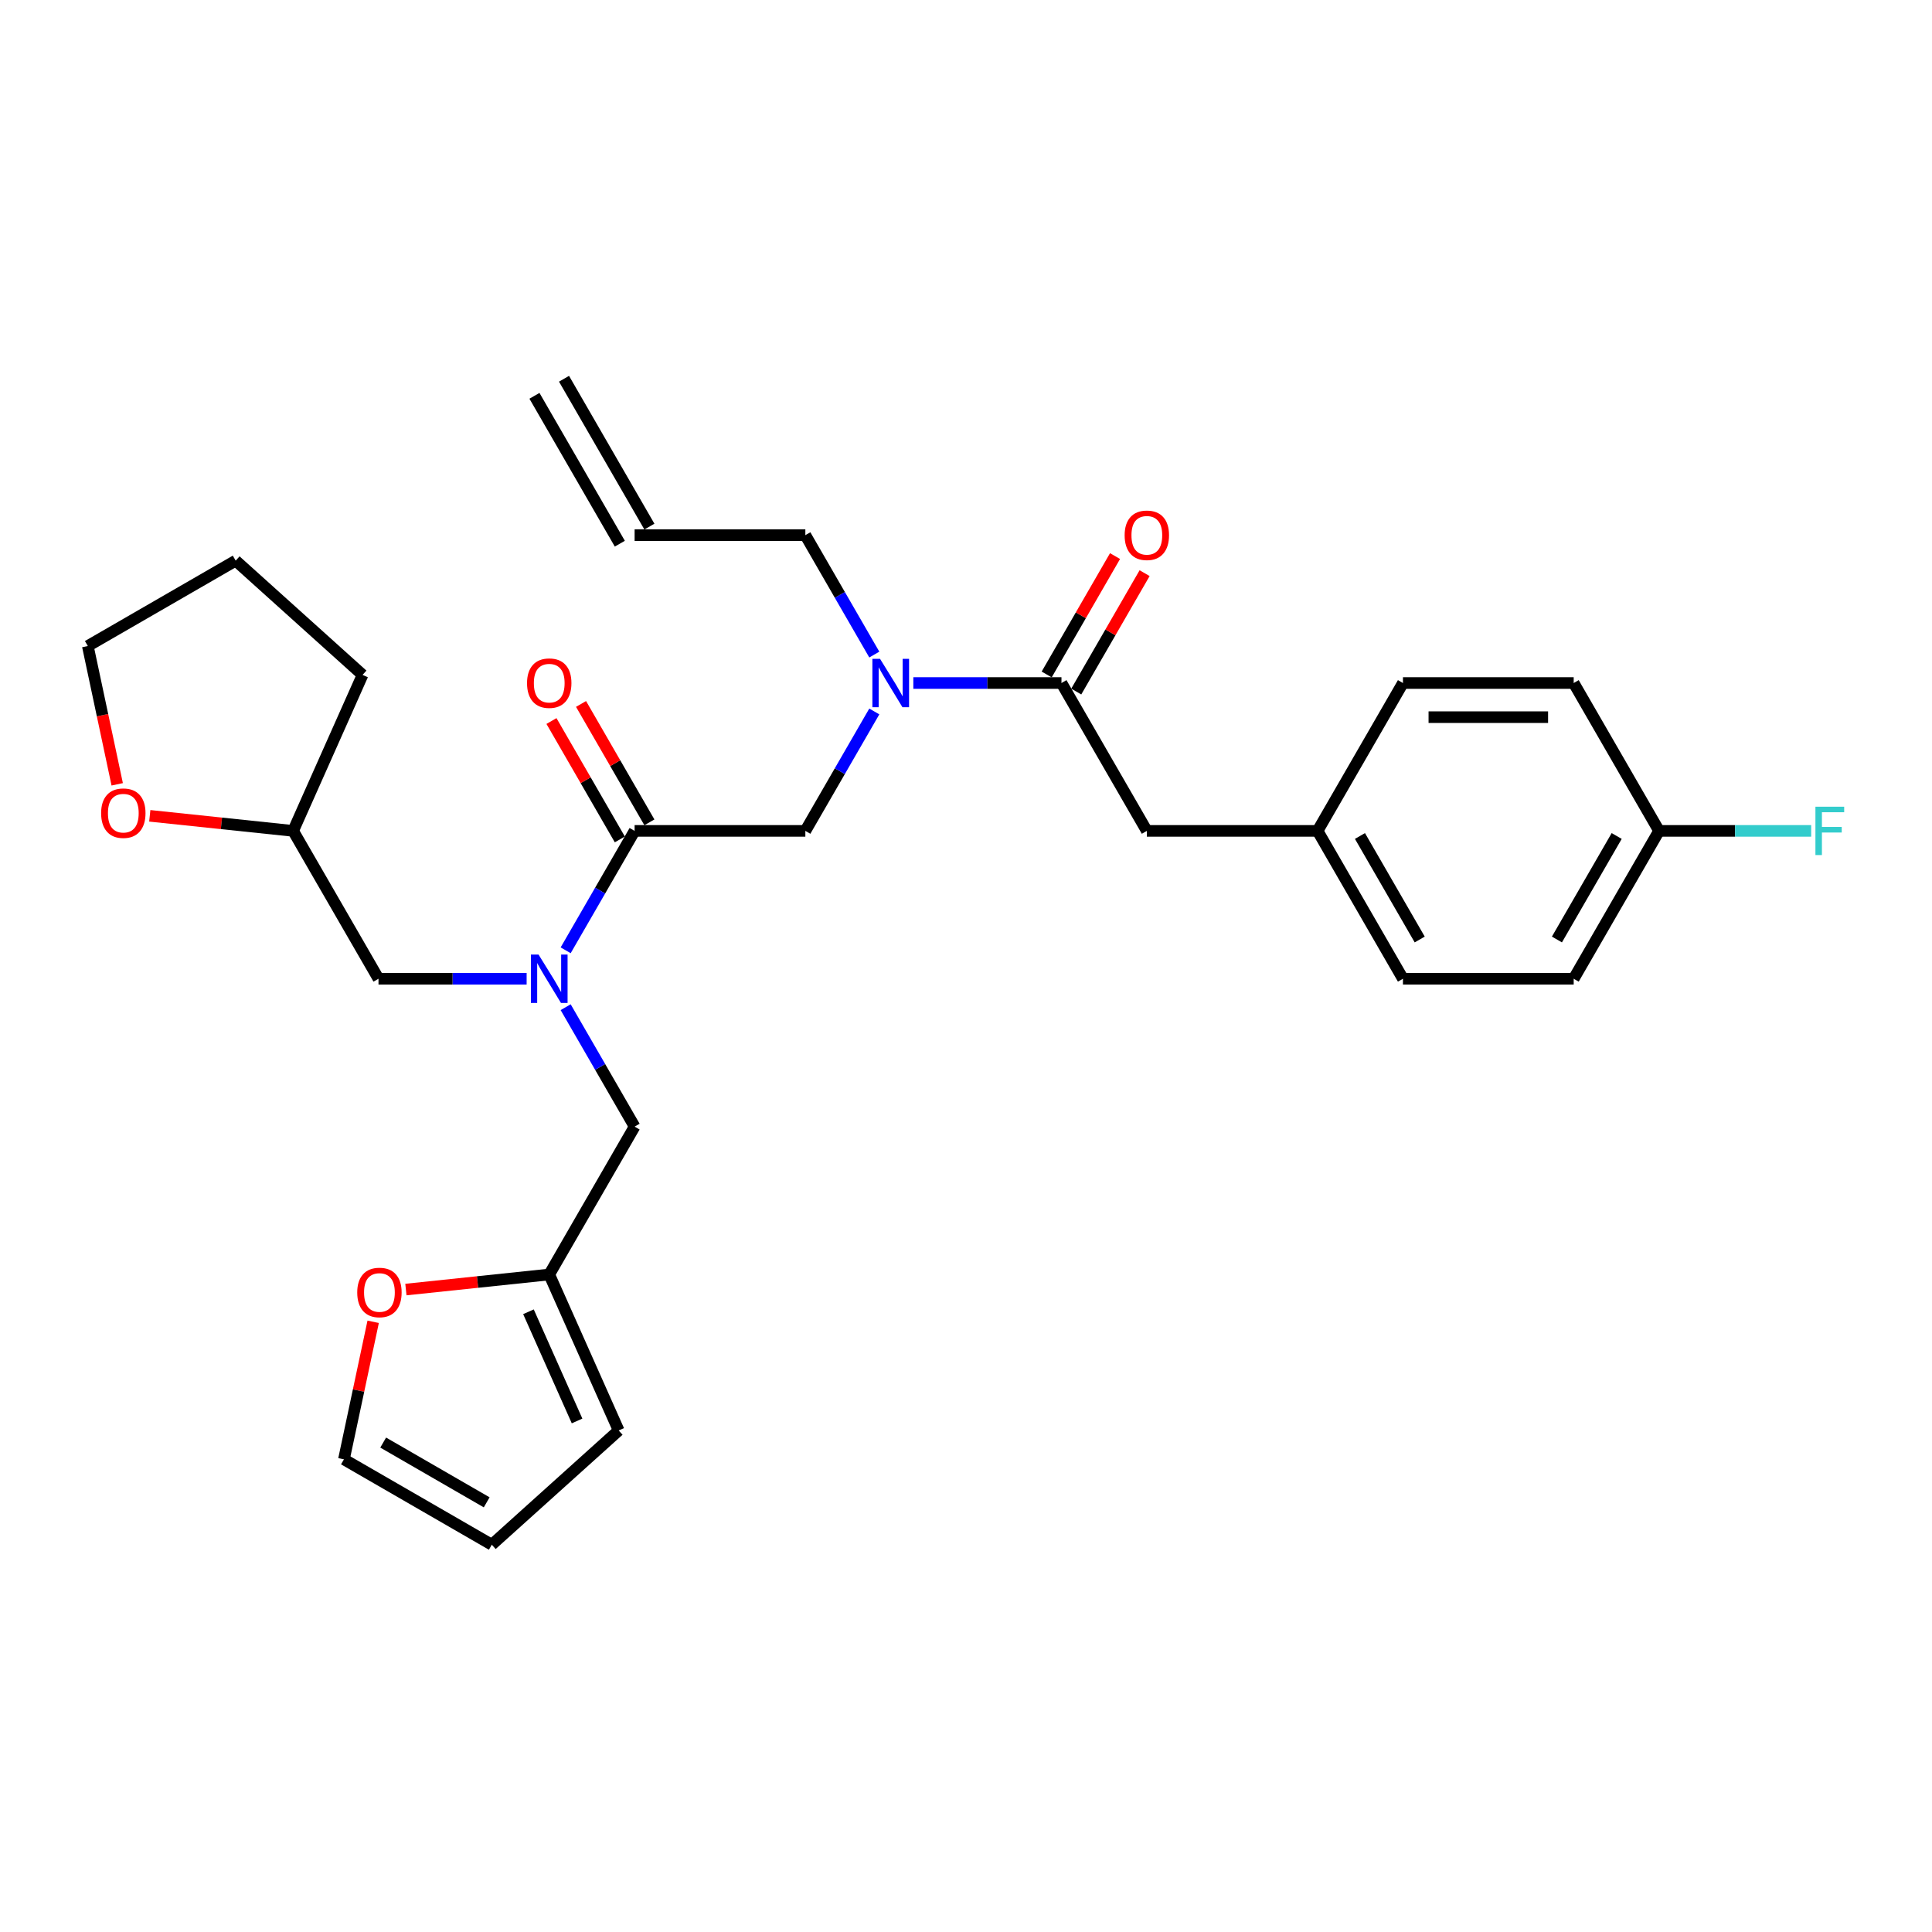 <?xml version='1.0' encoding='iso-8859-1'?>
<svg version='1.1' baseProfile='full'
              xmlns='http://www.w3.org/2000/svg'
                      xmlns:rdkit='http://www.rdkit.org/xml'
                      xmlns:xlink='http://www.w3.org/1999/xlink'
                  xml:space='preserve'
width='1000px' height='1000px' viewBox='0 0 1000 1000'>
<!-- END OF HEADER -->
<rect style='opacity:1.0;fill:#FFFFFF;stroke:none' width='1000' height='1000' x='0' y='0'> </rect>
<path class='bond-0' d='M 593.6,430.065 L 681.976,430.065' style='fill:none;fill-rule:evenodd;stroke:#000000;stroke-width:6px;stroke-linecap:butt;stroke-linejoin:miter;stroke-opacity:1' />
<path class='bond-1' d='M 593.6,430.065 L 549.412,353.529' style='fill:none;fill-rule:evenodd;stroke:#000000;stroke-width:6px;stroke-linecap:butt;stroke-linejoin:miter;stroke-opacity:1' />
<path class='bond-2' d='M 328.473,430.065 L 310.629,460.971' style='fill:none;fill-rule:evenodd;stroke:#000000;stroke-width:6px;stroke-linecap:butt;stroke-linejoin:miter;stroke-opacity:1' />
<path class='bond-2' d='M 310.629,460.971 L 292.785,491.877' style='fill:none;fill-rule:evenodd;stroke:#0000FF;stroke-width:6px;stroke-linecap:butt;stroke-linejoin:miter;stroke-opacity:1' />
<path class='bond-3' d='M 328.473,430.065 L 416.849,430.065' style='fill:none;fill-rule:evenodd;stroke:#000000;stroke-width:6px;stroke-linecap:butt;stroke-linejoin:miter;stroke-opacity:1' />
<path class='bond-4' d='M 336.126,425.646 L 318.436,395.005' style='fill:none;fill-rule:evenodd;stroke:#000000;stroke-width:6px;stroke-linecap:butt;stroke-linejoin:miter;stroke-opacity:1' />
<path class='bond-4' d='M 318.436,395.005 L 300.745,364.364' style='fill:none;fill-rule:evenodd;stroke:#FF0000;stroke-width:6px;stroke-linecap:butt;stroke-linejoin:miter;stroke-opacity:1' />
<path class='bond-4' d='M 320.819,434.484 L 303.128,403.842' style='fill:none;fill-rule:evenodd;stroke:#000000;stroke-width:6px;stroke-linecap:butt;stroke-linejoin:miter;stroke-opacity:1' />
<path class='bond-4' d='M 303.128,403.842 L 285.438,373.201' style='fill:none;fill-rule:evenodd;stroke:#FF0000;stroke-width:6px;stroke-linecap:butt;stroke-linejoin:miter;stroke-opacity:1' />
<path class='bond-5' d='M 416.849,430.065 L 434.692,399.159' style='fill:none;fill-rule:evenodd;stroke:#000000;stroke-width:6px;stroke-linecap:butt;stroke-linejoin:miter;stroke-opacity:1' />
<path class='bond-5' d='M 434.692,399.159 L 452.536,368.252' style='fill:none;fill-rule:evenodd;stroke:#0000FF;stroke-width:6px;stroke-linecap:butt;stroke-linejoin:miter;stroke-opacity:1' />
<path class='bond-6' d='M 472.738,353.529 L 511.075,353.529' style='fill:none;fill-rule:evenodd;stroke:#0000FF;stroke-width:6px;stroke-linecap:butt;stroke-linejoin:miter;stroke-opacity:1' />
<path class='bond-6' d='M 511.075,353.529 L 549.412,353.529' style='fill:none;fill-rule:evenodd;stroke:#000000;stroke-width:6px;stroke-linecap:butt;stroke-linejoin:miter;stroke-opacity:1' />
<path class='bond-7' d='M 452.536,338.806 L 434.692,307.899' style='fill:none;fill-rule:evenodd;stroke:#0000FF;stroke-width:6px;stroke-linecap:butt;stroke-linejoin:miter;stroke-opacity:1' />
<path class='bond-7' d='M 434.692,307.899 L 416.849,276.993' style='fill:none;fill-rule:evenodd;stroke:#000000;stroke-width:6px;stroke-linecap:butt;stroke-linejoin:miter;stroke-opacity:1' />
<path class='bond-8' d='M 557.066,357.948 L 574.757,327.307' style='fill:none;fill-rule:evenodd;stroke:#000000;stroke-width:6px;stroke-linecap:butt;stroke-linejoin:miter;stroke-opacity:1' />
<path class='bond-8' d='M 574.757,327.307 L 592.447,296.666' style='fill:none;fill-rule:evenodd;stroke:#FF0000;stroke-width:6px;stroke-linecap:butt;stroke-linejoin:miter;stroke-opacity:1' />
<path class='bond-8' d='M 541.759,349.11 L 559.45,318.469' style='fill:none;fill-rule:evenodd;stroke:#000000;stroke-width:6px;stroke-linecap:butt;stroke-linejoin:miter;stroke-opacity:1' />
<path class='bond-8' d='M 559.45,318.469 L 577.14,287.828' style='fill:none;fill-rule:evenodd;stroke:#FF0000;stroke-width:6px;stroke-linecap:butt;stroke-linejoin:miter;stroke-opacity:1' />
<path class='bond-9' d='M 681.976,430.065 L 726.164,353.529' style='fill:none;fill-rule:evenodd;stroke:#000000;stroke-width:6px;stroke-linecap:butt;stroke-linejoin:miter;stroke-opacity:1' />
<path class='bond-10' d='M 681.976,430.065 L 726.164,506.601' style='fill:none;fill-rule:evenodd;stroke:#000000;stroke-width:6px;stroke-linecap:butt;stroke-linejoin:miter;stroke-opacity:1' />
<path class='bond-10' d='M 703.912,432.708 L 734.843,486.283' style='fill:none;fill-rule:evenodd;stroke:#000000;stroke-width:6px;stroke-linecap:butt;stroke-linejoin:miter;stroke-opacity:1' />
<path class='bond-11' d='M 858.728,430.065 L 814.54,506.601' style='fill:none;fill-rule:evenodd;stroke:#000000;stroke-width:6px;stroke-linecap:butt;stroke-linejoin:miter;stroke-opacity:1' />
<path class='bond-11' d='M 836.793,432.708 L 805.861,486.283' style='fill:none;fill-rule:evenodd;stroke:#000000;stroke-width:6px;stroke-linecap:butt;stroke-linejoin:miter;stroke-opacity:1' />
<path class='bond-12' d='M 858.728,430.065 L 898.091,430.065' style='fill:none;fill-rule:evenodd;stroke:#000000;stroke-width:6px;stroke-linecap:butt;stroke-linejoin:miter;stroke-opacity:1' />
<path class='bond-12' d='M 898.091,430.065 L 937.454,430.065' style='fill:none;fill-rule:evenodd;stroke:#33CCCC;stroke-width:6px;stroke-linecap:butt;stroke-linejoin:miter;stroke-opacity:1' />
<path class='bond-13' d='M 858.728,430.065 L 814.54,353.529' style='fill:none;fill-rule:evenodd;stroke:#000000;stroke-width:6px;stroke-linecap:butt;stroke-linejoin:miter;stroke-opacity:1' />
<path class='bond-14' d='M 276.631,204.876 L 320.819,281.412' style='fill:none;fill-rule:evenodd;stroke:#000000;stroke-width:6px;stroke-linecap:butt;stroke-linejoin:miter;stroke-opacity:1' />
<path class='bond-14' d='M 291.938,196.039 L 336.126,272.574' style='fill:none;fill-rule:evenodd;stroke:#000000;stroke-width:6px;stroke-linecap:butt;stroke-linejoin:miter;stroke-opacity:1' />
<path class='bond-15' d='M 328.473,583.136 L 284.285,659.672' style='fill:none;fill-rule:evenodd;stroke:#000000;stroke-width:6px;stroke-linecap:butt;stroke-linejoin:miter;stroke-opacity:1' />
<path class='bond-16' d='M 328.473,583.136 L 310.629,552.23' style='fill:none;fill-rule:evenodd;stroke:#000000;stroke-width:6px;stroke-linecap:butt;stroke-linejoin:miter;stroke-opacity:1' />
<path class='bond-16' d='M 310.629,552.23 L 292.785,521.324' style='fill:none;fill-rule:evenodd;stroke:#0000FF;stroke-width:6px;stroke-linecap:butt;stroke-linejoin:miter;stroke-opacity:1' />
<path class='bond-17' d='M 272.584,506.601 L 234.246,506.601' style='fill:none;fill-rule:evenodd;stroke:#0000FF;stroke-width:6px;stroke-linecap:butt;stroke-linejoin:miter;stroke-opacity:1' />
<path class='bond-17' d='M 234.246,506.601 L 195.909,506.601' style='fill:none;fill-rule:evenodd;stroke:#000000;stroke-width:6px;stroke-linecap:butt;stroke-linejoin:miter;stroke-opacity:1' />
<path class='bond-18' d='M 328.473,276.993 L 416.849,276.993' style='fill:none;fill-rule:evenodd;stroke:#000000;stroke-width:6px;stroke-linecap:butt;stroke-linejoin:miter;stroke-opacity:1' />
<path class='bond-19' d='M 193.151,684.164 L 185.585,719.759' style='fill:none;fill-rule:evenodd;stroke:#FF0000;stroke-width:6px;stroke-linecap:butt;stroke-linejoin:miter;stroke-opacity:1' />
<path class='bond-19' d='M 185.585,719.759 L 178.018,755.355' style='fill:none;fill-rule:evenodd;stroke:#000000;stroke-width:6px;stroke-linecap:butt;stroke-linejoin:miter;stroke-opacity:1' />
<path class='bond-20' d='M 210.091,667.47 L 247.188,663.571' style='fill:none;fill-rule:evenodd;stroke:#FF0000;stroke-width:6px;stroke-linecap:butt;stroke-linejoin:miter;stroke-opacity:1' />
<path class='bond-20' d='M 247.188,663.571 L 284.285,659.672' style='fill:none;fill-rule:evenodd;stroke:#000000;stroke-width:6px;stroke-linecap:butt;stroke-linejoin:miter;stroke-opacity:1' />
<path class='bond-21' d='M 178.018,755.355 L 254.554,799.543' style='fill:none;fill-rule:evenodd;stroke:#000000;stroke-width:6px;stroke-linecap:butt;stroke-linejoin:miter;stroke-opacity:1' />
<path class='bond-21' d='M 198.336,746.676 L 251.911,777.607' style='fill:none;fill-rule:evenodd;stroke:#000000;stroke-width:6px;stroke-linecap:butt;stroke-linejoin:miter;stroke-opacity:1' />
<path class='bond-22' d='M 254.554,799.543 L 320.23,740.408' style='fill:none;fill-rule:evenodd;stroke:#000000;stroke-width:6px;stroke-linecap:butt;stroke-linejoin:miter;stroke-opacity:1' />
<path class='bond-23' d='M 320.23,740.408 L 284.285,659.672' style='fill:none;fill-rule:evenodd;stroke:#000000;stroke-width:6px;stroke-linecap:butt;stroke-linejoin:miter;stroke-opacity:1' />
<path class='bond-23' d='M 298.691,735.486 L 273.529,678.972' style='fill:none;fill-rule:evenodd;stroke:#000000;stroke-width:6px;stroke-linecap:butt;stroke-linejoin:miter;stroke-opacity:1' />
<path class='bond-24' d='M 77.527,422.267 L 114.624,426.166' style='fill:none;fill-rule:evenodd;stroke:#FF0000;stroke-width:6px;stroke-linecap:butt;stroke-linejoin:miter;stroke-opacity:1' />
<path class='bond-24' d='M 114.624,426.166 L 151.721,430.065' style='fill:none;fill-rule:evenodd;stroke:#000000;stroke-width:6px;stroke-linecap:butt;stroke-linejoin:miter;stroke-opacity:1' />
<path class='bond-25' d='M 60.669,405.962 L 53.062,370.172' style='fill:none;fill-rule:evenodd;stroke:#FF0000;stroke-width:6px;stroke-linecap:butt;stroke-linejoin:miter;stroke-opacity:1' />
<path class='bond-25' d='M 53.062,370.172 L 45.455,334.382' style='fill:none;fill-rule:evenodd;stroke:#000000;stroke-width:6px;stroke-linecap:butt;stroke-linejoin:miter;stroke-opacity:1' />
<path class='bond-26' d='M 151.721,430.065 L 195.909,506.601' style='fill:none;fill-rule:evenodd;stroke:#000000;stroke-width:6px;stroke-linecap:butt;stroke-linejoin:miter;stroke-opacity:1' />
<path class='bond-27' d='M 151.721,430.065 L 187.666,349.329' style='fill:none;fill-rule:evenodd;stroke:#000000;stroke-width:6px;stroke-linecap:butt;stroke-linejoin:miter;stroke-opacity:1' />
<path class='bond-28' d='M 45.455,334.382 L 121.99,290.194' style='fill:none;fill-rule:evenodd;stroke:#000000;stroke-width:6px;stroke-linecap:butt;stroke-linejoin:miter;stroke-opacity:1' />
<path class='bond-29' d='M 187.666,349.329 L 121.99,290.194' style='fill:none;fill-rule:evenodd;stroke:#000000;stroke-width:6px;stroke-linecap:butt;stroke-linejoin:miter;stroke-opacity:1' />
<path class='bond-30' d='M 814.54,353.529 L 726.164,353.529' style='fill:none;fill-rule:evenodd;stroke:#000000;stroke-width:6px;stroke-linecap:butt;stroke-linejoin:miter;stroke-opacity:1' />
<path class='bond-30' d='M 801.284,371.204 L 739.421,371.204' style='fill:none;fill-rule:evenodd;stroke:#000000;stroke-width:6px;stroke-linecap:butt;stroke-linejoin:miter;stroke-opacity:1' />
<path class='bond-31' d='M 814.54,506.601 L 726.164,506.601' style='fill:none;fill-rule:evenodd;stroke:#000000;stroke-width:6px;stroke-linecap:butt;stroke-linejoin:miter;stroke-opacity:1' />
<path  class='atom-3' d='M 272.796 353.6
Q 272.796 347.59, 275.765 344.232
Q 278.735 340.874, 284.285 340.874
Q 289.835 340.874, 292.804 344.232
Q 295.774 347.59, 295.774 353.6
Q 295.774 359.68, 292.769 363.144
Q 289.764 366.573, 284.285 366.573
Q 278.77 366.573, 275.765 363.144
Q 272.796 359.715, 272.796 353.6
M 284.285 363.745
Q 288.102 363.745, 290.153 361.2
Q 292.238 358.619, 292.238 353.6
Q 292.238 348.686, 290.153 346.211
Q 288.102 343.702, 284.285 343.702
Q 280.467 343.702, 278.381 346.176
Q 276.331 348.651, 276.331 353.6
Q 276.331 358.655, 278.381 361.2
Q 280.467 363.745, 284.285 363.745
' fill='#FF0000'/>
<path  class='atom-4' d='M 455.504 341.015
L 463.705 354.271
Q 464.519 355.579, 465.827 357.948
Q 467.134 360.316, 467.205 360.458
L 467.205 341.015
L 470.528 341.015
L 470.528 366.043
L 467.099 366.043
L 458.297 351.549
Q 457.272 349.853, 456.176 347.908
Q 455.115 345.964, 454.797 345.363
L 454.797 366.043
L 451.545 366.043
L 451.545 341.015
L 455.504 341.015
' fill='#0000FF'/>
<path  class='atom-6' d='M 582.112 277.064
Q 582.112 271.054, 585.081 267.696
Q 588.05 264.338, 593.6 264.338
Q 599.15 264.338, 602.12 267.696
Q 605.089 271.054, 605.089 277.064
Q 605.089 283.144, 602.085 286.608
Q 599.08 290.037, 593.6 290.037
Q 588.086 290.037, 585.081 286.608
Q 582.112 283.179, 582.112 277.064
M 593.6 287.209
Q 597.418 287.209, 599.469 284.664
Q 601.554 282.084, 601.554 277.064
Q 601.554 272.15, 599.469 269.676
Q 597.418 267.166, 593.6 267.166
Q 589.783 267.166, 587.697 269.64
Q 585.647 272.115, 585.647 277.064
Q 585.647 282.119, 587.697 284.664
Q 589.783 287.209, 593.6 287.209
' fill='#FF0000'/>
<path  class='atom-11' d='M 278.752 494.087
L 286.954 507.343
Q 287.767 508.651, 289.075 511.019
Q 290.383 513.388, 290.453 513.529
L 290.453 494.087
L 293.776 494.087
L 293.776 519.115
L 290.347 519.115
L 281.545 504.621
Q 280.52 502.924, 279.424 500.98
Q 278.363 499.036, 278.045 498.435
L 278.045 519.115
L 274.793 519.115
L 274.793 494.087
L 278.752 494.087
' fill='#0000FF'/>
<path  class='atom-14' d='M 184.904 668.981
Q 184.904 662.971, 187.873 659.613
Q 190.843 656.255, 196.393 656.255
Q 201.943 656.255, 204.912 659.613
Q 207.882 662.971, 207.882 668.981
Q 207.882 675.061, 204.877 678.525
Q 201.872 681.954, 196.393 681.954
Q 190.878 681.954, 187.873 678.525
Q 184.904 675.096, 184.904 668.981
M 196.393 679.126
Q 200.211 679.126, 202.261 676.581
Q 204.347 674, 204.347 668.981
Q 204.347 664.067, 202.261 661.592
Q 200.211 659.083, 196.393 659.083
Q 192.575 659.083, 190.489 661.557
Q 188.439 664.032, 188.439 668.981
Q 188.439 674.036, 190.489 676.581
Q 192.575 679.126, 196.393 679.126
' fill='#FF0000'/>
<path  class='atom-19' d='M 52.34 420.898
Q 52.34 414.888, 55.309 411.53
Q 58.279 408.172, 63.829 408.172
Q 69.379 408.172, 72.348 411.53
Q 75.318 414.888, 75.318 420.898
Q 75.318 426.978, 72.313 430.442
Q 69.308 433.871, 63.829 433.871
Q 58.314 433.871, 55.309 430.442
Q 52.34 427.013, 52.34 420.898
M 63.829 431.043
Q 67.647 431.043, 69.697 428.498
Q 71.783 425.917, 71.783 420.898
Q 71.783 415.984, 69.697 413.509
Q 67.647 411, 63.829 411
Q 60.011 411, 57.925 413.474
Q 55.875 415.949, 55.875 420.898
Q 55.875 425.953, 57.925 428.498
Q 60.011 431.043, 63.829 431.043
' fill='#FF0000'/>
<path  class='atom-25' d='M 939.663 417.551
L 954.545 417.551
L 954.545 420.414
L 943.021 420.414
L 943.021 428.014
L 953.273 428.014
L 953.273 430.913
L 943.021 430.913
L 943.021 442.579
L 939.663 442.579
L 939.663 417.551
' fill='#33CCCC'/>
</svg>
